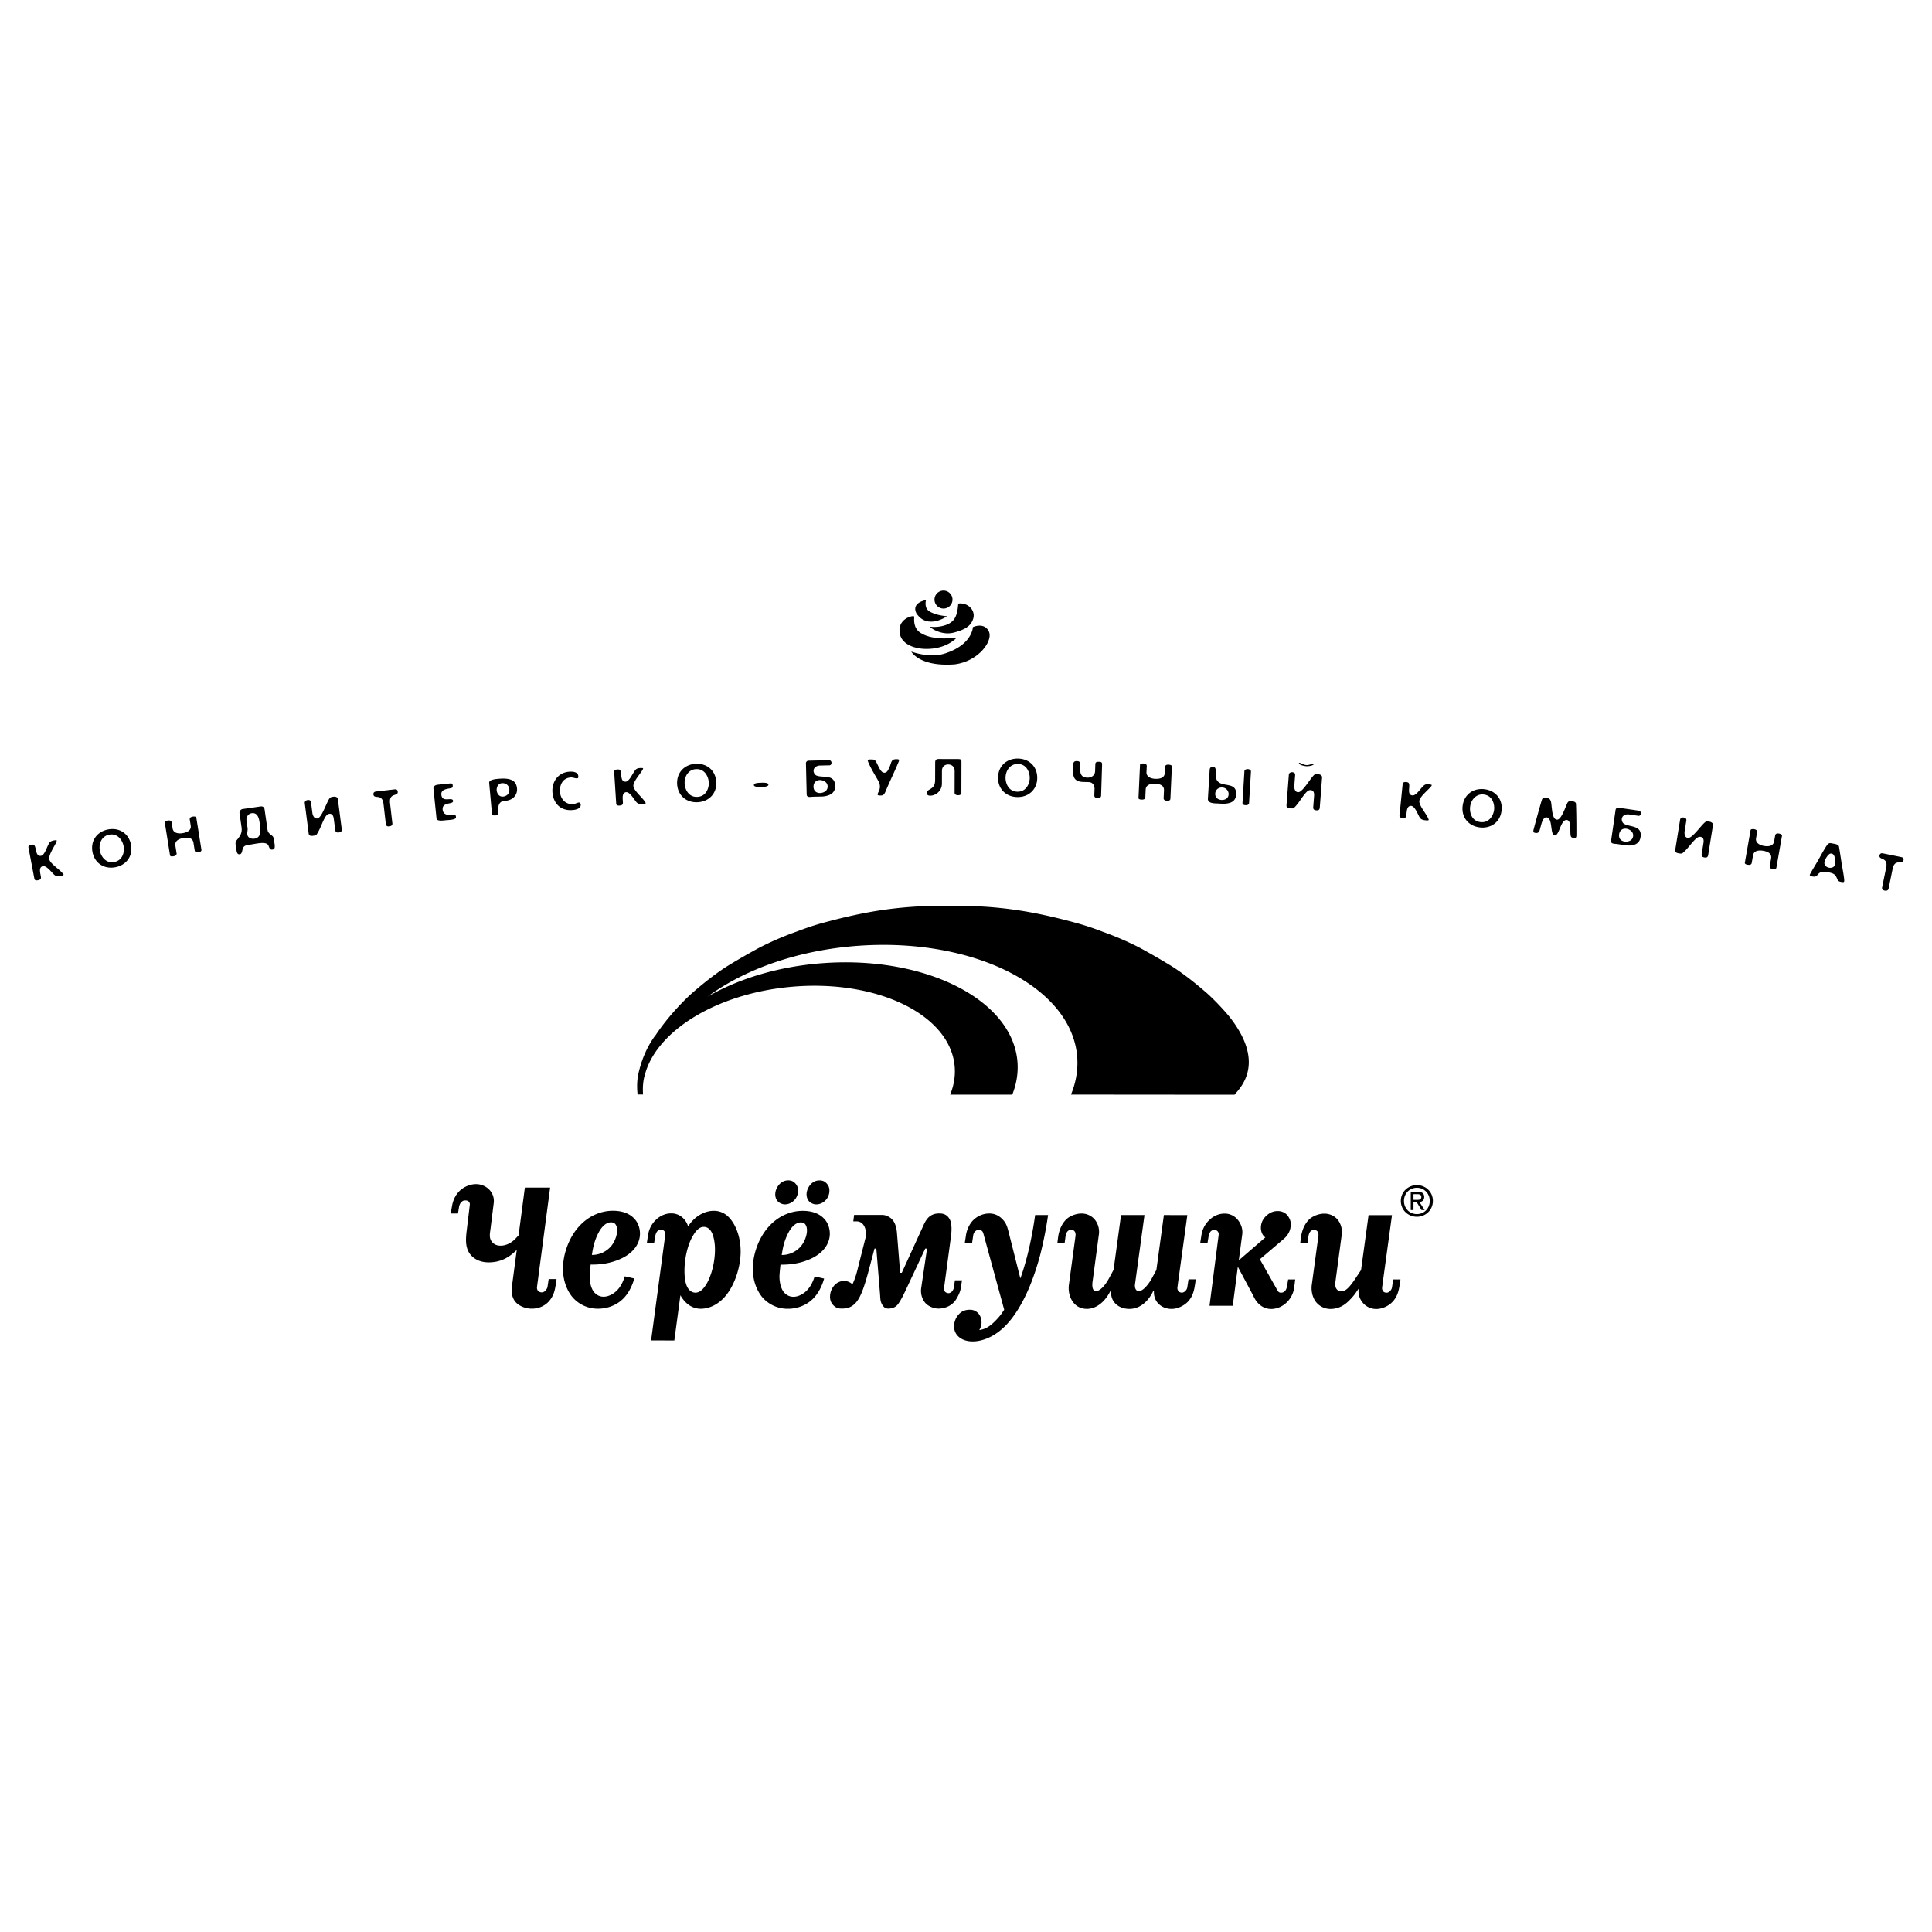 <svg xmlns="http://www.w3.org/2000/svg" width="2500" height="2500" viewBox="0 0 192.756 192.756"><g fill-rule="evenodd" clip-rule="evenodd"><path fill="#fff" fill-opacity="0" d="M0 0h192.756v192.756H0V0z"/><path d="M122.605 101.369c-1.006-1.193-1.93-2.055-2.234-2.318-.316-.273-1.895-1.664-3.5-2.67a68.284 68.284 0 0 0-3.189-1.839 30.505 30.505 0 0 0-3.666-1.581 27.841 27.841 0 0 0-2.502-.839c-4.375-1.201-7.854-1.787-12.772-1.755-4.918-.036-8.397.548-12.773 1.746-.728.199-1.584.486-2.503.837a30.546 30.546 0 0 0-3.666 1.578 68.741 68.741 0 0 0-3.192 1.836c-1.605 1.006-3.187 2.395-3.502 2.668-.462.396-2.337 2.164-3.78 4.375l.059-.109c-.938 1.277-1.427 2.631-1.702 3.869-.164.775-.12 1.568-.07 2.029h.543c-.002-.025-.001-.051-.003-.076a7.392 7.392 0 0 1-.014-.367v-.064c.001-.387.037-.857.161-1.34l.006.014c1.059-4.426 7.091-8.234 14.644-8.91 8.586-.768 15.884 2.801 16.299 7.973.077.947-.086 1.883-.452 2.785l6.196.002c.398-1 .586-2.039.531-3.096-.328-6.225-8.934-10.719-19.222-10.037-4.49.299-8.557 1.533-11.689 3.346 3.71-2.744 9.101-4.667 15.176-5.076 11.616-.779 21.329 4.277 21.696 11.291.062 1.219-.162 2.416-.633 3.566h.088l16.189.014a.655.655 0 0 0 .111-.033h-.062c2.437-2.5 1.381-5.377-.573-7.819zM95.255 66.281c2.407-.308 3.878-2.393 3.386-3.319-.484-.914-1.576-.397-1.576-.397s-.039 1.758-2.813 2.638c-1.549.491-3.333-.2-3.333-.2s.799 1.547 4.336 1.278z"/><path d="M92.707 64.734c-1.465.071-2.664-.466-2.902-1.394-.424-1.65 1.418-2.014 1.408-1.818-.02.345-.093 1.161.646 1.629 1.312.833 3.597.457 3.597.457s-.873 1.035-2.749 1.126z"/><path d="M94.487 61.48s-1.947 1.397-3.063-.297c-.526-1.083.965-1.318.965-1.318s-.211.702.26 1.073c.663.48 1.838.542 1.838.542z"/><path d="M95.118 63.122c1.465-.36 1.842-.883 1.997-1.465.203-.877-.668-1.574-1.495-1.438-.061.01.007 1.275-.646 1.793-.506.463-1.551.598-2.119.515-.264-.04.958.915 2.263.595zM94.168 60.715a.897.897 0 1 1-.07-1.793.897.897 0 0 1 .07 1.793zM62.337 127.342c-.122.385-.303.812-.565 1.154-.384.514-.989.877-1.553.877-.484 0-.766-.258-.927-.428-.322-.385-.463-1.006-.463-1.582 0-.301.081-1.006.101-1.197.888.021 1.815-.107 2.641-.428 1.613-.598 2.279-1.666 2.279-2.65.001-.576-.201-1.154-.625-1.561-.422-.428-1.108-.729-2.076-.729-1.169 0-2.479.492-3.508 1.709-.888 1.049-1.473 2.609-1.474 4.084 0 1.176.402 2.16.926 2.801a3.322 3.322 0 0 0 2.581 1.178c.887 0 1.794-.32 2.46-.961.564-.535.948-1.326 1.149-2.053l-.946-.214zm-3.246-2.373c.102-.643.263-1.283.606-1.947.484-.939 1.008-1.068 1.25-1.068s.363.086.444.172c.06.086.181.256.181.621 0 .49-.222 1.111-.585 1.561a2.479 2.479 0 0 1-1.937.896l.041-.235zM67.884 129.227c.242.428.867 1.348 2.036 1.348.827 0 1.694-.406 2.38-1.176 1.008-1.133 1.593-3.014 1.594-4.51 0-1.154-.282-2.031-.624-2.674-.322-.576-.907-1.41-2.056-1.412-.927 0-1.936.557-2.561 1.561a1.883 1.883 0 0 0-.443-.77 1.662 1.662 0 0 0-1.249-.535c-.404 0-.968.127-1.493.619-.303.277-.686.77-.807 1.518l-.121.791h.726l.101-.619c.061-.363.202-.514.222-.535a.517.517 0 0 1 .363-.148c.222 0 .464.17.423.512l-1.416 10.541 2.319.002.606-4.513zm2.322-6.821c.262 0 .564.107.806.557.242.492.322 1.176.322 1.689 0 1.219-.324 2.543-.828 3.42-.222.363-.585.898-1.129.898-.262 0-.666-.15-.887-.748-.06-.152-.201-.578-.2-1.434 0-1.197.303-2.672.929-3.635.159-.255.502-.747.987-.747zM45.693 121.072l.101-.621c.02-.129.081-.406.302-.576.102-.086.202-.107.343-.107.202 0 .302.086.343.129.102.105.102.256.081.385l-.304 2.521c-.101.877-.182 1.861.544 2.545.523.492 1.168.6 1.652.6.605 0 1.109-.127 1.573-.342a4.25 4.25 0 0 0 .947-.641l.282-.256-.444 3.355c-.081.557-.142 1.176.24 1.732.323.449.989.771 1.714.771.504 0 1.109-.15 1.613-.643.564-.576.686-1.217.767-1.773l.081-.535h-.786l-.101.662c-.02.15-.02.215-.142.385-.081.107-.201.279-.463.279a.558.558 0 0 1-.363-.15c-.06-.086-.101-.213-.101-.299s.021-.193.041-.363l1.274-9.643-2.521-.002-.627 4.768-.323.342c-.121.129-.686.686-1.472.686-.282-.002-.605-.066-.867-.387-.302-.385-.201-.812-.14-1.283l.323-2.586a1.61 1.61 0 0 0-.463-1.348 1.837 1.837 0 0 0-1.31-.535c-.605 0-1.19.277-1.573.619-.323.301-.666.77-.807 1.52l-.142.791h.728zM89.97 126.99h-.162l-.321-4.021c-.06-.684-.282-1.09-.443-1.26-.222-.279-.645-.492-1.008-.492l-2.822-.002-.081.641h.322c.827.002 1.068 1.006.887 1.691l-.666 2.629c-.202.834-.304 1.24-.626 1.967a1.187 1.187 0 0 0-.827-.342c-.343 0-.686.127-.968.426a1.722 1.722 0 0 0-.443 1.154c0 .344.1.6.342.855.283.279.524.322.827.322.443 0 .968-.064 1.452-.643.423-.512.767-1.389 1.251-3.205l.566-2.139h.181l.362 4.447c.04.385-.001.707.18 1.07.142.277.323.471.646.471.463 0 .746-.172.928-.385.141-.172.363-.492.766-1.348l1.998-4.254h.181l-.587 3.955c-.08.578.121 1.156.443 1.498s.867.533 1.271.533c.604.002 1.229-.234 1.633-.725.242-.299.545-.898.605-1.305l.122-.791h-.706l-.081.535c-.021.148-.021.32-.162.512-.141.193-.303.236-.403.236a.526.526 0 0 1-.303-.107c-.201-.172-.141-.406-.1-.684l.667-4.961c.041-.363.101-1.068-.1-1.539-.202-.428-.524-.664-1.068-.664-.927 0-1.291.535-1.573 1.154l-2.18 4.771z"/><path d="M100.188 130.672l-.262.385c-.182.277-.605.727-.867.961-.424.385-.807.598-1.352.684.141-.277.221-.449.221-.791a1.35 1.35 0 0 0-.301-.855 1.113 1.113 0 0 0-.867-.385c-.484 0-.847.17-1.109.471-.302.32-.463.77-.464 1.176 0 .363.12.77.504 1.09.826.684 2.459.578 3.932-.533.686-.514 1.613-1.453 2.582-3.377.443-.877 1.027-2.266 1.553-4.211a38.02 38.02 0 0 0 .809-4.062h-1.291c-.465 3.312-1.131 5.365-1.475 6.328l-1.207-4.77c-.121-.449-.242-.834-.664-1.219a1.727 1.727 0 0 0-1.25-.492c-.586 0-1.15.256-1.533.619-.343.32-.666.877-.767 1.518l-.121.791h.726l.101-.664c.02-.191.08-.385.242-.512.102-.086.221-.129.342-.129s.203.043.283.107c.061.041.119.127.16.277l2.075 7.593zM116.121 121.227l-.748 5.473-.484.898c-.201.363-.787 1.219-1.27 1.219-.303 0-.424-.342-.383-.662l.949-6.928-2.338-.002-.748 5.475-.484.896c-.203.385-.768 1.219-1.271 1.219-.402 0-.383-.621-.342-.92l.627-4.682a1.96 1.96 0 0 0-.443-1.582 1.722 1.722 0 0 0-1.289-.557c-.484 0-1.029.191-1.412.49-.383.322-.807.941-.928 1.945l-.061.492h.725l.062-.447c.02-.193.061-.471.18-.643a.484.484 0 0 1 .404-.213c.141 0 .281.064.342.15.141.17.102.426.082.555l-.648 4.789c-.141 1.09.443 2.395 1.793 2.395 1.029.002 1.896-.832 2.361-1.816l.061.002c-.102 1.154.785 1.795 1.752 1.816.041 0 .061 0 .102.002 1.209-.021 1.996-1.006 2.359-1.818h.061c-.082 1.133.785 1.818 1.752 1.818.605 0 1.191-.299 1.574-.662.564-.555.686-1.24.766-1.752l.082-.535h-.727l-.102.662c-.02.129-.02.236-.119.385-.162.234-.344.279-.445.277-.141 0-.281-.062-.342-.148s-.102-.193-.102-.301c0-.084.021-.148.041-.363l.951-6.926-2.34-.001zM123.596 125.74l.346-2.607c.08-.641-.242-1.219-.525-1.518a1.661 1.661 0 0 0-1.25-.535c-.402 0-.967.127-1.49.619-.303.277-.686.77-.809 1.518l-.121.791h.727l.102-.619c.061-.365.201-.514.221-.535a.514.514 0 0 1 .363-.148c.223 0 .465.17.424.512l-.91 7.057h2.318l.506-3.891 1.471 2.758c.141.279.221.471.422.727.484.621 1.09.729 1.432.729 1.109 0 2.139-.918 2.299-2.137l.102-.812h-.705l-.082.512c-.061.428-.182.812-.645.812-.262 0-.342-.234-.484-.49l-1.611-2.846 2.26-1.924c.18-.148.826-.641.826-1.561 0-.406-.182-.684-.303-.855-.18-.234-.502-.469-1.006-.469-.385-.002-.748.127-1.109.447-.424.385-.566.812-.566 1.24 0 .277.102.705.443.941l-2.646 2.284zM135.553 128.568c-.061.533.08.941.303 1.262.361.533.926.77 1.451.77.604 0 1.209-.299 1.572-.662.564-.555.686-1.24.766-1.752l.082-.535H139l-.1.662c-.021.129-.021.236-.123.385-.16.234-.342.277-.443.277-.141 0-.281-.062-.342-.148s-.102-.193-.102-.301c0-.084.021-.148.041-.363l.949-6.926-2.338-.002-.748 5.475-.523.789c-.748 1.135-1.09 1.326-1.434 1.326-.141 0-.342-.021-.482-.215-.162-.213-.141-.492-.121-.705l.627-4.682c.102-.705-.162-1.262-.443-1.582s-.746-.557-1.289-.557c-.484 0-1.029.191-1.412.49-.383.322-.807.941-.928 1.945l-.061.492h.725l.061-.449c.021-.191.061-.471.182-.641a.479.479 0 0 1 .404-.213c.141 0 .281.062.342.148.141.172.102.428.082.557l-.648 4.789c-.08.598.08 1.324.484 1.773.342.387.846.621 1.369.621.807 0 1.371-.363 1.756-.725.322-.301.625-.643.846-.984l.222-.319zM78.031 124.975c.101-.641.263-1.281.606-1.945.484-.939 1.008-1.068 1.25-1.068.241 0 .362.086.443.172.06.086.182.256.181.619 0 .492-.223 1.113-.585 1.561a2.482 2.482 0 0 1-1.936.898l.041-.237zm3.245 2.375c-.121.385-.303.812-.565 1.154-.383.514-.989.877-1.552.877-.484-.002-.767-.258-.928-.428-.322-.385-.463-1.006-.463-1.584 0-.299.082-1.004.102-1.197.887.021 1.814-.105 2.641-.426 1.613-.598 2.279-1.666 2.28-2.65 0-.578-.201-1.154-.625-1.561-.424-.428-1.109-.729-2.077-.729-1.169 0-2.479.49-3.508 1.709-.888 1.047-1.473 2.607-1.474 4.084 0 1.176.402 2.158.926 2.801a3.334 3.334 0 0 0 2.58 1.178c.887 0 1.794-.32 2.46-.963.564-.533.948-1.324 1.15-2.051l-.947-.214zM79.624 118.795a.97.97 0 0 0-.242-.686c-.181-.213-.383-.342-.745-.342-.363 0-.625.15-.828.342-.302.299-.463.705-.463 1.047-.001.258.08.492.221.664.182.213.483.342.746.342.665 0 1.311-.576 1.311-1.367zM82.749 118.795a.972.972 0 0 0-.242-.684c-.181-.213-.383-.342-.746-.342a1.15 1.15 0 0 0-.827.342c-.302.299-.464.705-.464 1.047 0 .256.081.492.222.662.182.215.484.344.746.344.665 0 1.311-.578 1.311-1.369zM140.076 119.818c.002-.752.564-1.312 1.289-1.312.719 0 1.281.562 1.281 1.312 0 .758-.564 1.314-1.283 1.312-.722.001-1.287-.556-1.287-1.312zm1.287 1.58c.865 0 1.598-.67 1.598-1.58s-.732-1.578-1.596-1.578c-.871 0-1.602.668-1.604 1.578.001.911.731 1.578 1.602 1.58zm-.336-1.455h.32l.482.785h.311l-.52-.797c.27-.033.475-.176.475-.504 0-.359-.215-.52-.646-.52h-.695l-.002 1.82h.275v-1.584h.379c.193 0 .4.043.4.27 0 .281-.211.297-.447.297h-.332v.233zM6.282 87.333c-.072.03-.154.046-.235.062-.503.095-.596-.066-.927-.424-.162-.171-.553-.607-.829-.555-.438.083-.289.632-.233.93.048.254.078.412-.268.477-.141.027-.323.039-.358-.145l-.595-3.133c-.03-.157.156-.243.28-.266.303-.057.358.056.443.415.067.296.118.769.545.688.308-.059.53-.723.639-.945.174-.354.201-.504.629-.585.06-.011.233-.039.285-.003.044.232-.839 1.37-.744 1.868.093.492 1.179 1.099 1.438 1.554a.162.162 0 0 1-.07.062zM11.479 86.53c-1.145.201-2.065-.46-2.256-1.55-.202-1.15.509-2.041 1.594-2.23 1.145-.201 2.066.46 2.258 1.556.2 1.144-.511 2.034-1.596 2.224zm-.57-3.255c-.732.128-1.076.848-.949 1.575.088.504.521 1.312 1.426 1.154.852-.149 1.051-.995.95-1.57-.087-.504-.526-1.316-1.427-1.159zM20.093 84.846c-.004.012-.007.029-.01.041-.088.113-.143.122-.273.143-.19.03-.358-.01-.387-.189l-.12-.756c-.087-.544-.599-.541-1.002-.476-.386.062-.885.258-.805.758l.122.767c.03.191-.152.27-.31.295-.104.016-.321.051-.346-.101l-.519-3.258c-.02-.12.215-.19.296-.203.196-.031.358.01.386.184l.097.609c.077.484.625.531 1 .465.392-.062.886-.252.805-.758l-.095-.598c-.029-.185.119-.27.309-.3.082-.013.326-.018.344.096l.512 3.214c.004.015-.002.05-.004.067zM27.397 84.209c.02.175.068.513-.183.549-.229.033-.294-.035-.422-.378-.146-.396-.889-.262-1.178-.22-.055.008-.788.13-1.042.184-.534.116-.28.836-.651.889-.256.037-.301-.234-.328-.42-.012-.087-.019-.17-.026-.224-.047-.327-.152-.512.07-.784.331-.404.544-.707.461-1.285l-.2-1.385c-.025-.175.105-.388.302-.417l1.794-.259c.229-.033.374.085.406.309l.294 2.044c.032.223.178.347.292.437.332.258.307.278.367.692.01.073.029.165.044.268zm-1.521-2.29c-.068-.396-.241-.861-.759-.787-.393.057-.566.432-.524.727l.108.752c.032.223-.056.425-.024.644.057.398.477.454.711.42.708-.102.618-.885.546-1.381a7.611 7.611 0 0 0-.058-.375zM33.805 83.054c-.235.031-.336-.062-.36-.248l-.145-1.125c-.032-.251-.134-.527-.451-.486-.191.024-.319.196-.383.305-.339.554-.491 1.19-.883 1.769-.066.091-.28.108-.379.121-.218.028-.381-.029-.405-.214l-.393-3.054c-.023-.18.163-.287.278-.302.213-.027.324.058.344.211l.137 1.065c.031.241.177.599.478.561a.351.351 0 0 0 .107-.031c.4-.212.824-1.534 1.119-1.965.069-.109.187-.146.399-.174.186-.024.415.03.442.243l.385 2.987c.03.24-.094.311-.29.337zM38.265 80.214c-.126-1.1-.947-.429-1.008-.954-.024-.208.135-.276.25-.289l1.866-.215c.191-.022.288.045.309.225.061.525-.892.058-.765 1.158l.231 2.014c.022.192-.146.277-.31.296-.153.018-.319-.024-.342-.221l-.231-2.014zM45.49 81.559c.003.244-.826.257-1.001.275-.198.021-.906.132-.937-.169l-.304-2.953c-.028-.28.197-.397.433-.421l1.216-.125c.219-.022.255.062.267.177.014.131.002.183-.012.2-.112.206-1.192.04-1.119.747.088.854 1.123.155 1.171.621.04.383-1.123.065-1.04.871.06.586.661.558 1.077.515.176-.018.232.048.246.174.002.027.006.06.003.088zM50.371 79.899c-.589.026-.695.506-.653.978.034.378-.064.454-.294.475-.247.022-.331-.053-.342-.18l-.277-3.066c-.03-.334.718-.385.926-.404 1.25-.113 1.781.193 1.852.972.053.602-.391 1.19-1.212 1.225zm-.308-1.758c-.423.038-.531.496-.511.715.025.274.22.655.631.618.417-.038.667-.331.631-.731-.033-.368-.329-.64-.751-.602zM57.67 80.689a1.594 1.594 0 0 1-.559.131c-1.252.097-1.914-.747-1.993-1.769-.077-1.005.528-1.969 1.665-2.057.33-.025.878-.001.913.444.014.181-.044.213-.099.217-.231.018-.422-.105-.664-.086-.873.067-1.11.87-1.065 1.446.052.67.529 1.274 1.326 1.212.214-.017.37-.145.567-.16.088-.007.166.064.175.196.017.217-.096.341-.266.426zM64.349 80.192a1.177 1.177 0 0 1-.241.032c-.511.033-.583-.139-.867-.535-.139-.19-.474-.671-.754-.653-.445.028-.365.592-.346.894.017.258.026.418-.325.44-.143.009-.326-.001-.337-.188L61.275 77c-.01-.16.185-.222.311-.23.308-.02.349.099.389.467.03.301.021.776.456.749.313-.02.615-.651.751-.859.216-.328.262-.475.696-.502.061-.003.236-.01.284.032.015.236-1.002 1.256-.97 1.762.032.5 1.034 1.236 1.236 1.72-.011.01-.036.039-.079.053zM69.605 80.038c-1.161.058-1.993-.712-2.048-1.817-.058-1.167.758-1.962 1.858-2.017 1.161-.058 1.993.712 2.048 1.823.058 1.161-.757 1.956-1.858 2.011zm-.163-3.301c-.742.037-1.172.709-1.136 1.446.025.511.354 1.366 1.273 1.321.864-.042 1.166-.857 1.136-1.44-.025-.512-.36-1.372-1.273-1.327zM76.432 78.47c-.158.039-.323.04-.483.045-.165.006-.727.021-.733-.183-.009-.237.559-.23.719-.236.148-.005.72-.042.729.184.002.082-.046.144-.232.19zM82.726 79.32a2.124 2.124 0 0 1-.806.151l-.804.019c-.231.006-.625.12-.633-.227l-.075-3.133c-.002-.088.099-.234.237-.237l2.059-.049a.246.246 0 0 1 .254.253c.003.148-.076.255-.197.258l-.98.023c-.16.004-.621.108-.61.555.003.126.097.366.292.445.64.26 1.83-.182 1.859 1.03.012.523-.274.778-.596.912zm-.934-1.493c-.363.009-.639.252-.628.676.009.386.263.627.659.618.259-.006.762-.156.75-.663-.011-.457-.489-.638-.781-.631zM89.68 75.933a1.868 1.868 0 0 1-.081.21c-.387.935-.839 1.837-1.226 2.772-.183.437-.293.449-.53.452-.055 0-.281.008-.282-.09-.002-.188.232-.41.228-.796-.002-.281-.11-.483-.244-.719-.241-.422-.841-1.412-.973-1.884-.001-.11.175-.106.252-.107.144-.001.298-.014.431.056.282.157.493 1.272.978 1.268.308-.004.404-.346.512-.562.199-.399.118-.784.669-.79.055 0 .292-.003.292.091 0-.001-.005.033-.026.099zM95.581 79.34c-.198 0-.341-.089-.341-.254l.005-2.17c.001-.413-.285-.645-.643-.646-.38 0-.623.252-.624.638l-.003 1.272c-.002.793-.686 1.205-1.148 1.203-.253 0-.352-.083-.352-.281 0-.149.061-.209.177-.275.447-.252.646-.434.646-1.029l.004-1.702c.001-.27.089-.369.359-.369l1.906.005c.319.001.357.062.357.309l-.007 3.051c0 .166-.122.249-.336.248zM101.496 79.522c-1.162-.021-1.939-.843-1.922-1.95.02-1.167.887-1.908 1.988-1.889 1.162.02 1.941.843 1.922 1.955-.019 1.162-.886 1.903-1.988 1.884zm.057-3.305c-.742-.012-1.217.63-1.23 1.368-.008.512.264 1.387 1.184 1.403.865.015 1.219-.778 1.229-1.362.008-.512-.269-1.393-1.183-1.409zM109.508 79.608c-.186-.006-.334-.038-.328-.264l.021-.644c.008-.242-.111-.654-.58-.668l-.566-.018c-1.029-.032-1.014-.671-.99-1.437.01-.303-.057-.657.373-.644a.655.655 0 0 1 .104.009c.611.052-.314 1.604.945 1.644.381.012.756-.202.77-.648l.023-.688c.006-.237.168-.253.344-.248.252.008.34.027.33.319l-.096 3.05c-.006.204-.163.244-.35.237zM116.75 79.769l-.018.038c-.109.094-.164.092-.297.085-.191-.009-.348-.082-.34-.264l.035-.765c.025-.55-.479-.65-.885-.669-.391-.018-.918.074-.941.58l-.035.776c-.01.192-.205.233-.363.226-.105-.005-.326-.015-.318-.169l.15-3.296c.006-.121.25-.143.332-.139.197.009.35.082.342.258l-.029.616c-.021.49.506.646.885.658.396.018.92-.069.941-.58l.029-.605c.008-.187.17-.24.363-.231.082.004.322.048.318.163l-.148 3.252a.24.24 0 0 1-.021.066zM124.264 80.333c-.145-.009-.312-.046-.301-.228l.193-3.183c.008-.11.184-.199.326-.19.172.011.338.087.326.263l-.189 3.117c-.01.16-.152.234-.355.221zm-1.66-.206c-.342.089-.688.062-1.035.041-.324-.02-1.088.027-1.057-.483l.176-2.864c.014-.236.123-.312.332-.3.182.011.277.061.271.436.002.249-.021.523.064.76.344.97 2.061.137 1.973 1.561-.033.533-.344.757-.724.849l-.65-1.557c-.428-.026-.689.267-.709.596-.023.401.254.623.633.646.205.012.672-.064.703-.564a.662.662 0 0 0-.627-.678l.65 1.557zM131.322 80.845c-.236-.018-.316-.129-.301-.316l.086-1.131c.02-.252-.023-.543-.342-.567-.193-.015-.354.127-.438.221-.445.474-.723 1.065-1.225 1.552-.082.076-.297.049-.395.041-.221-.017-.367-.105-.354-.292l.236-3.069c.014-.182.219-.249.334-.24.213.016.305.123.293.276l-.082 1.071c-.02.242.051.623.354.646.037.003.076 0 .111-.008.434-.126 1.119-1.333 1.494-1.696.09-.093.213-.105.428-.089.186.015.398.113.383.328l-.23 3.003c-.018.241-.154.286-.352.27zm-.324-4.527c-.152.099-.504.138-.674.125-.154-.012-.742-.102-.727-.327a.233.233 0 0 1 .17.025c.193.076.34.17.566.188.285.021.5-.127.666-.115.043.003.064.016.076.022-.001.022-.02.048-.077.082zM142.459 81.85c-.078.008-.16 0-.242-.008-.51-.051-.553-.232-.77-.669-.105-.21-.357-.739-.637-.767-.443-.044-.457.524-.486.826-.027.258-.043.416-.393.381-.143-.014-.322-.054-.303-.241l.318-3.173c.016-.159.219-.188.344-.176.307.03.328.155.307.523-.018.302-.104.77.33.813.311.031.713-.543.879-.725.268-.289.338-.426.77-.382.061.006.236.029.275.077-.023.235-1.193 1.076-1.244 1.58-.049.499.818 1.389.939 1.898a.164.164 0 0 1-.087.043zM147.65 82.552c-1.154-.132-1.85-1.027-1.725-2.127.135-1.16 1.068-1.812 2.162-1.687 1.154.133 1.852 1.027 1.725 2.133-.132 1.154-1.068 1.806-2.162 1.681zm.377-3.283c-.738-.085-1.271.508-1.355 1.241-.059.509.125 1.406 1.039 1.511.859.099 1.289-.656 1.357-1.236.057-.509-.132-1.411-1.041-1.516zM156.99 83.598c-.186-.024-.229-.075-.26-.14-.148-.358.113-1.579-.4-1.646-.629-.082-.754 1.601-1.225 1.54-.475-.062-.162-1.721-.791-1.803-.398-.053-.539.718-.615.969-.088.283-.105.637-.482.587-.234-.031-.25-.088-.225-.274.004-.038.533-2.035.85-3.055.064-.203.275-.192.443-.169a.963.963 0 0 1 .168.033c.344.089.318.619.365.942.041.289.09 1.139.494 1.192.039.005.078 0 .107-.008.391-.104.77-1.255.939-1.616.115-.246.264-.238.498-.207.17.022.375.066.381.278.049 1.067.045 3.133.039 3.171-.022.185-.051.236-.286.206zM162.939 84.31c-.271.066-.547.053-.82.014l-.795-.116c-.229-.034-.637.013-.586-.331l.453-3.101c.012-.087.137-.214.273-.194l2.037.298a.247.247 0 0 1 .209.292c-.023.147-.119.239-.24.222l-.969-.142c-.158-.023-.629.002-.693.444-.02.125.033.377.211.487.588.364 1.836.129 1.66 1.328-.075.517-.4.721-.74.799zm-.669-1.629c-.359-.053-.67.142-.732.561-.055.381.154.663.547.72.256.038.777-.025.85-.527.065-.452-.376-.711-.665-.754zM170.049 85.55c-.232-.037-.303-.154-.273-.34l.18-1.12c.041-.25.02-.543-.295-.594-.189-.031-.361.098-.453.184-.482.436-.809 1.002-1.348 1.446-.09.069-.301.024-.398.008-.217-.035-.357-.136-.328-.32l.49-3.04c.027-.18.236-.23.352-.211.211.034.293.148.27.3l-.17 1.061c-.039.24 0 .625.299.673a.345.345 0 0 0 .111.001c.443-.09 1.225-1.237 1.629-1.568.098-.084.221-.087.434-.053.184.03.389.147.354.359l-.479 2.974c-.039.238-.178.272-.375.24zM177.201 86.638c-.008.01-.016.025-.023.035-.121.08-.174.07-.305.047-.189-.034-.336-.127-.305-.306l.133-.754c.096-.542-.391-.707-.791-.777-.385-.068-.92-.044-1.008.454l-.135.765c-.033.189-.232.205-.391.177-.102-.018-.318-.056-.293-.208l.572-3.249c.021-.12.266-.11.348-.096.195.035.336.126.305.3l-.107.608c-.084.482.418.705.793.766.391.069.92.05 1.01-.454l.105-.597c.031-.185.199-.217.389-.183.082.014.314.089.295.203l-.564 3.206a.355.355 0 0 1-.028.063zM183.912 88.011a.697.697 0 0 1-.217-.019c-.156-.03-.295-.068-.361-.22-.209-.517-.322-.628-.934-.745-1.277-.244-.836.558-1.561.42-.098-.019-.301-.035-.273-.182.238-.459.52-.898.777-1.343.285-.495.562-1.031.877-1.509.238-.37.34-.311.713-.24.184.036.512.081.547.312 0 0 .178 1.088.242 1.549.049.334.314 1.664.273 1.886-.013.071-.042.081-.083.091zm-.795-1.924c0-.264-.043-.86-.373-.923a.298.298 0 0 0-.189.025c-.197.091-.482.558-.523.78-.078.406.25.564.455.604.217.041.553-.018.629-.408.001-.011.005-.038.001-.078zM188.184 86.556c.221-1.084-.768-.702-.662-1.22.043-.205.213-.221.326-.198l1.842.376c.188.039.26.132.223.31-.105.518-.865-.222-1.086.863l-.406 1.985c-.039.189-.225.219-.387.186-.15-.03-.295-.122-.256-.316l.406-1.986z"/></g></svg>
